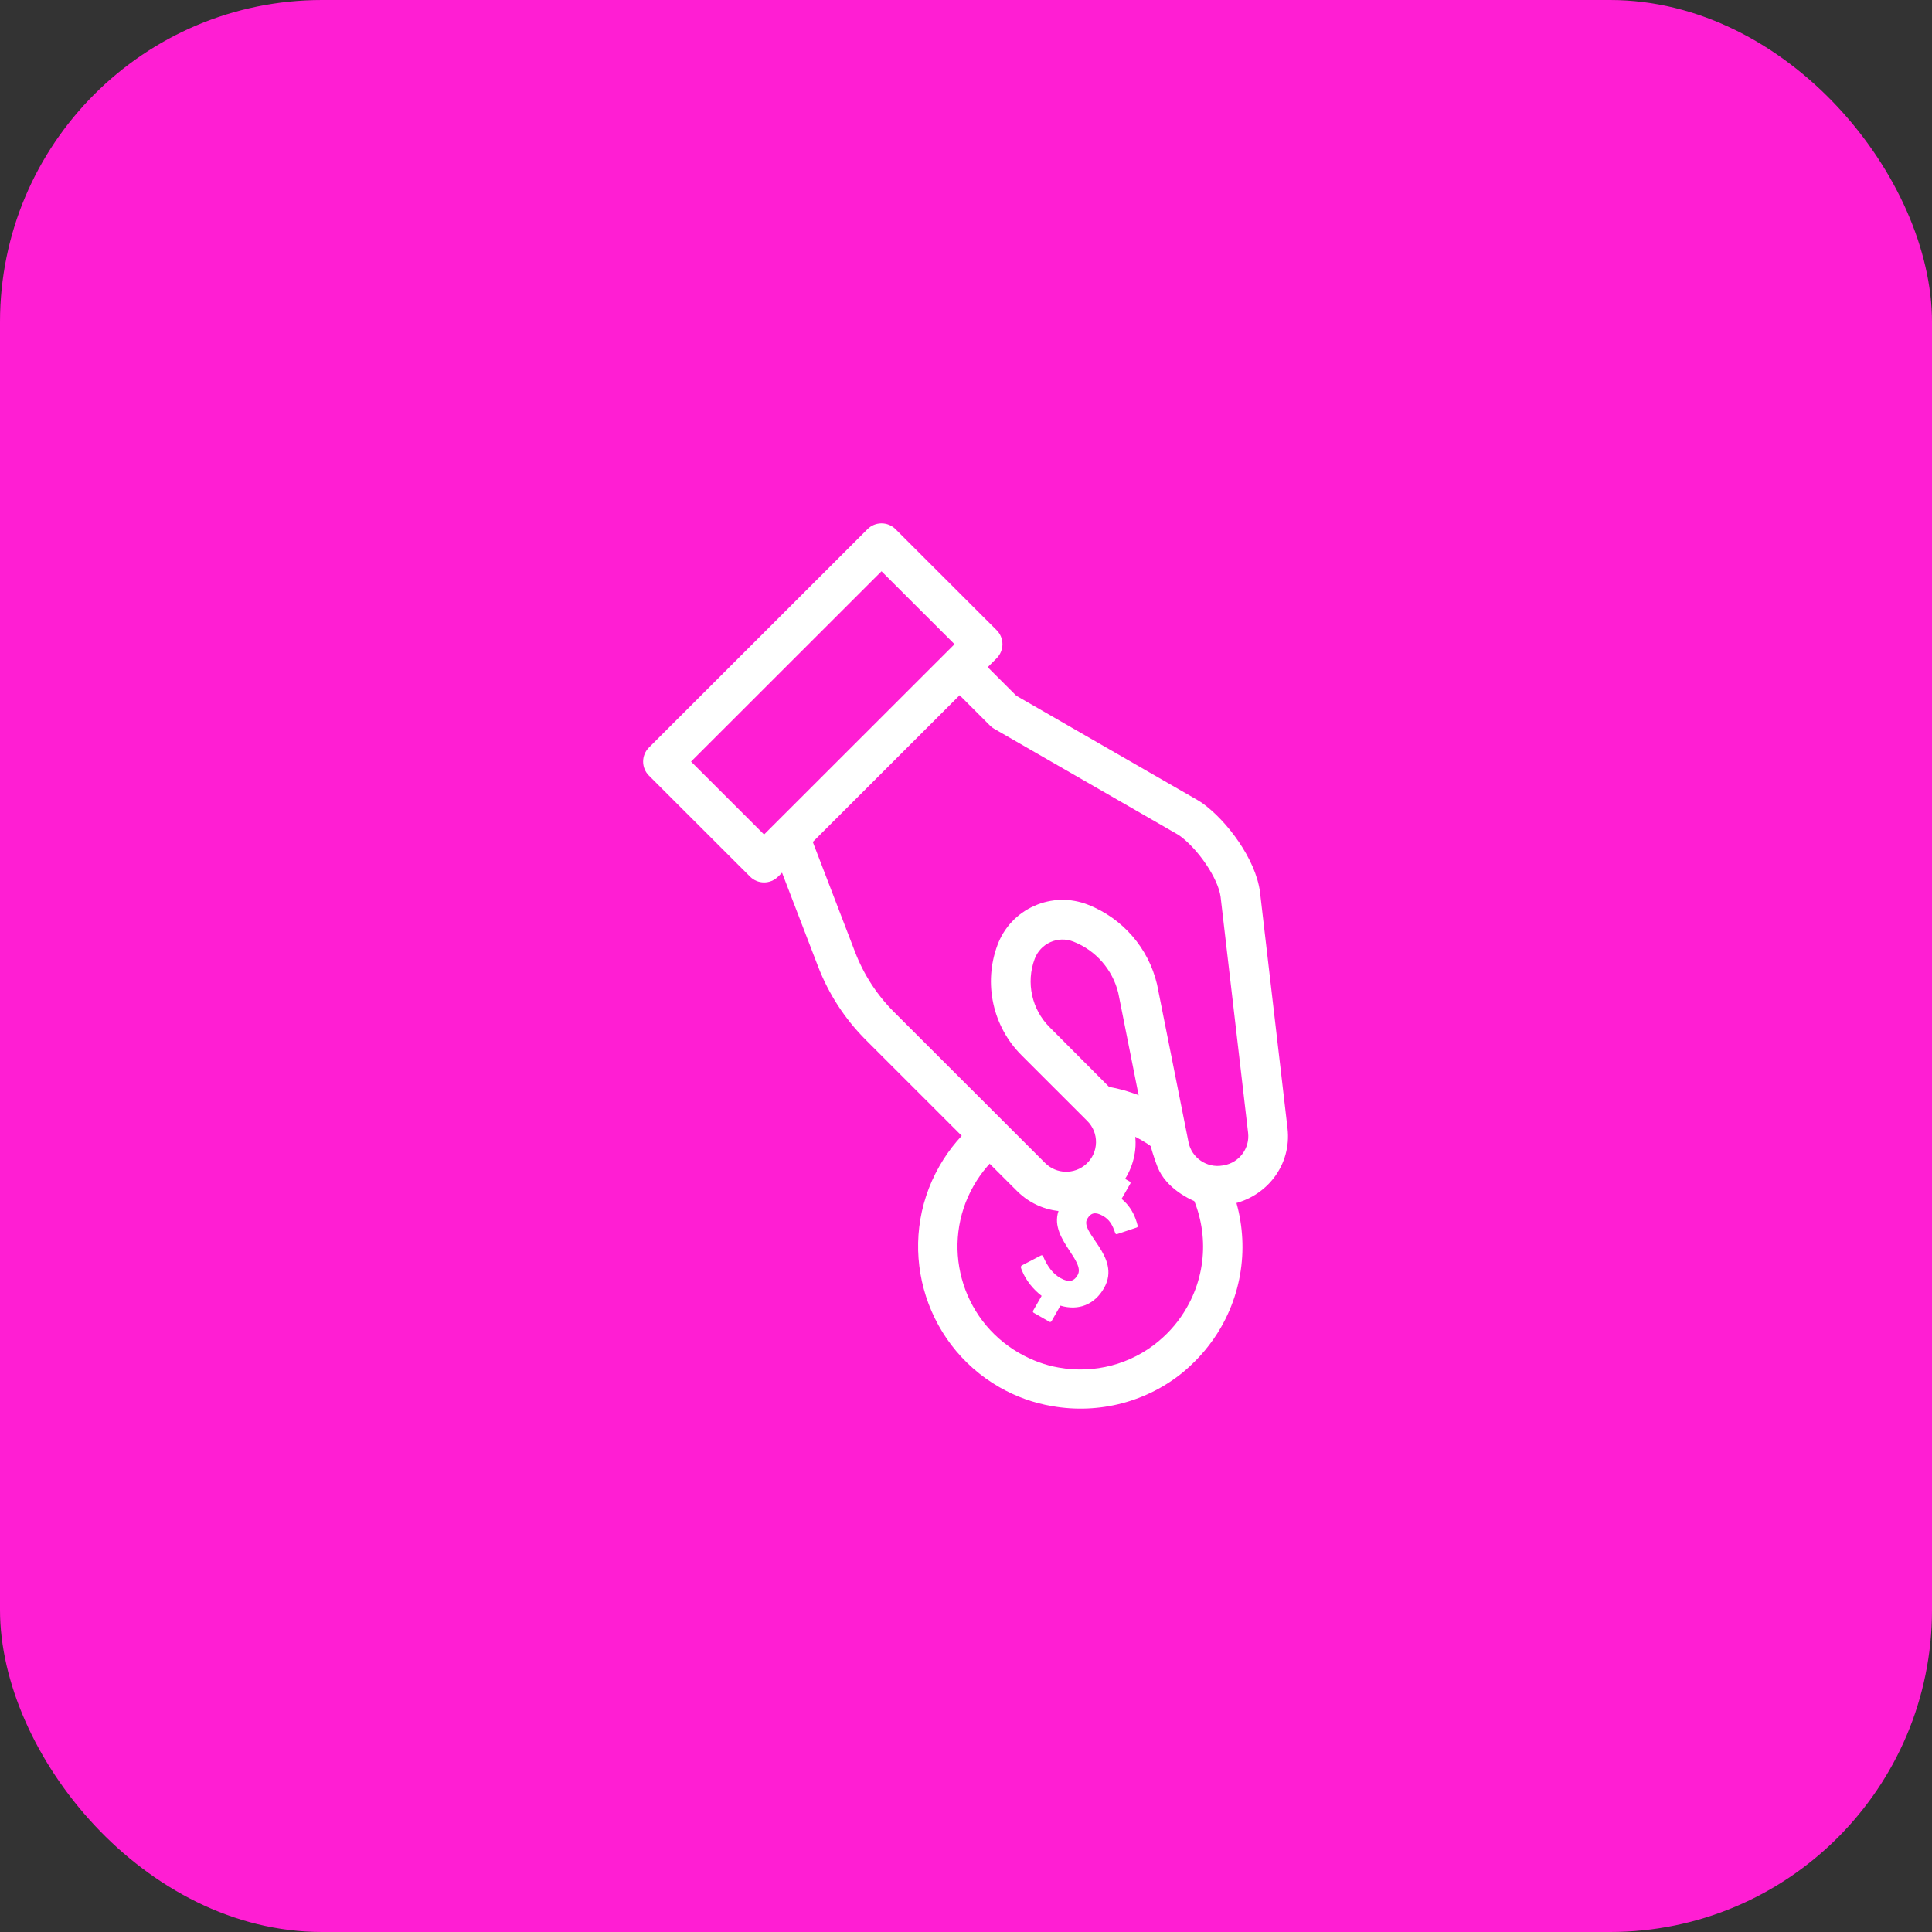 <svg width="60" height="60" viewBox="0 0 60 60" fill="none" xmlns="http://www.w3.org/2000/svg">
<rect x="0" y="0" width="60" height="60" fill="#333333" stroke="none"/>
<rect width="60" height="60" rx="10" fill="#FF1ED3"/>
<path fill-rule="evenodd" clip-rule="evenodd" d="M29.178 36.209C29.49 35.663 29.89 35.198 30.351 34.821L30.515 35.011L30.68 35.201L30.823 35.367L30.988 35.557L31.152 35.747C30.795 36.036 30.483 36.395 30.241 36.818C29.194 38.645 29.827 40.975 31.654 42.022C32.037 42.241 32.453 42.398 32.879 42.471L32.88 42.471C33.988 42.668 35.121 42.374 35.984 41.651L35.984 41.65C36.336 41.357 36.629 41.008 36.857 40.608C37.549 39.402 37.508 37.976 36.874 36.846H37.159H37.439H37.68H37.954H38.226C38.775 38.225 38.714 39.833 37.921 41.218C37.62 41.743 37.228 42.202 36.777 42.585L36.776 42.586L36.775 42.587C35.637 43.536 34.136 43.927 32.673 43.669C32.096 43.571 31.55 43.374 31.045 43.085C28.635 41.705 27.797 38.618 29.178 36.209ZM34.413 34.999C34.766 35.081 35.113 35.215 35.444 35.405C35.7 35.551 35.932 35.723 36.139 35.914L36.176 35.612L36.212 35.317L36.243 35.063L36.278 34.78L36.312 34.5C36.228 34.445 36.142 34.392 36.054 34.342C35.38 33.956 34.653 33.743 33.926 33.69L34.023 33.95L34.121 34.214L34.208 34.448L34.309 34.72L34.413 34.999Z" fill="white"/>
<path d="M32.91 40.493C33.49 40.678 33.97 40.462 34.245 39.982C34.789 39.032 33.448 38.312 33.723 37.832C33.855 37.601 34.037 37.583 34.277 37.721C34.49 37.842 34.59 38.01 34.679 38.282L35.286 38.078L35.286 38.078C35.267 38.005 35.247 37.933 35.222 37.87C35.135 37.636 34.999 37.423 34.771 37.244L35.062 36.736L34.573 36.456L34.277 36.972C34.268 36.967 34.253 36.971 34.244 36.966C33.818 36.832 33.402 36.937 33.126 37.27C33.08 37.329 33.033 37.388 32.991 37.462C32.478 38.357 33.804 39.104 33.507 39.621C33.375 39.852 33.182 39.889 32.906 39.73C32.666 39.593 32.497 39.373 32.35 39.031L31.756 39.341L31.75 39.35C31.758 39.379 31.766 39.408 31.783 39.443C31.908 39.759 32.158 40.05 32.41 40.231L32.125 40.729L32.614 41.01L32.91 40.493Z" fill="white"/>
<path fill-rule="evenodd" clip-rule="evenodd" d="M34.532 36.432C34.545 36.41 34.574 36.402 34.596 36.415L35.086 36.695C35.108 36.708 35.116 36.737 35.103 36.759L34.832 37.232C35.049 37.412 35.181 37.623 35.266 37.853C35.292 37.918 35.312 37.993 35.331 38.064L35.332 38.066L35.332 38.066C35.338 38.09 35.325 38.114 35.301 38.122L34.694 38.326C34.682 38.33 34.669 38.329 34.658 38.324C34.647 38.318 34.639 38.308 34.635 38.297C34.547 38.03 34.452 37.875 34.254 37.761C34.138 37.695 34.044 37.671 33.968 37.684C33.894 37.697 33.826 37.748 33.764 37.855C33.708 37.953 33.73 38.068 33.807 38.215C33.858 38.312 33.927 38.413 34.003 38.524C34.042 38.582 34.083 38.642 34.124 38.705C34.358 39.066 34.572 39.505 34.285 40.005C34.144 40.253 33.947 40.435 33.709 40.531C33.481 40.622 33.217 40.632 32.932 40.548L32.655 41.033C32.642 41.055 32.613 41.063 32.591 41.05L32.102 40.77C32.079 40.757 32.071 40.728 32.084 40.706L32.349 40.244C32.103 40.058 31.864 39.773 31.74 39.462C31.722 39.424 31.713 39.392 31.705 39.363L31.705 39.362C31.702 39.35 31.703 39.338 31.71 39.327L31.715 39.318C31.719 39.31 31.726 39.303 31.734 39.299L32.328 38.99C32.34 38.984 32.353 38.983 32.365 38.987C32.378 38.992 32.388 39.001 32.393 39.013C32.538 39.349 32.701 39.559 32.929 39.689C33.063 39.766 33.169 39.791 33.252 39.776C33.334 39.761 33.405 39.706 33.467 39.598C33.529 39.489 33.51 39.364 33.437 39.212C33.385 39.101 33.308 38.984 33.225 38.858C33.194 38.81 33.161 38.76 33.129 38.709C32.898 38.345 32.679 37.912 32.951 37.439C32.995 37.362 33.043 37.3 33.089 37.242L33.089 37.241C33.09 37.24 33.09 37.24 33.09 37.239C33.379 36.892 33.813 36.783 34.253 36.92L34.532 36.432ZM34.59 36.52L34.318 36.996C34.306 37.016 34.281 37.025 34.26 37.016C34.259 37.016 34.259 37.016 34.258 37.016L34.257 37.016C34.255 37.016 34.25 37.016 34.244 37.015C34.24 37.014 34.233 37.013 34.227 37.01C33.818 36.883 33.425 36.984 33.163 37.299C33.116 37.358 33.072 37.415 33.032 37.485C32.79 37.907 32.977 38.295 33.208 38.658C33.238 38.706 33.269 38.754 33.3 38.801C33.384 38.929 33.466 39.054 33.522 39.172C33.599 39.333 33.634 39.495 33.548 39.645C33.478 39.767 33.386 39.846 33.269 39.868C33.154 39.889 33.025 39.852 32.882 39.771C32.642 39.633 32.472 39.418 32.327 39.096L31.804 39.368C31.809 39.386 31.816 39.403 31.825 39.422C31.826 39.423 31.826 39.424 31.827 39.425C31.948 39.733 32.192 40.016 32.438 40.193C32.457 40.207 32.463 40.233 32.451 40.254L32.189 40.712L32.597 40.946L32.87 40.469C32.88 40.45 32.903 40.441 32.924 40.448C33.206 40.538 33.459 40.53 33.675 40.443C33.89 40.357 34.071 40.191 34.204 39.959C34.462 39.509 34.278 39.113 34.046 38.756C34.008 38.698 33.968 38.64 33.93 38.583C33.852 38.47 33.777 38.36 33.724 38.259C33.644 38.106 33.601 37.951 33.683 37.809C33.753 37.686 33.842 37.612 33.952 37.592C34.06 37.573 34.177 37.609 34.301 37.68C34.515 37.803 34.621 37.97 34.709 38.223L35.23 38.048C35.214 37.99 35.198 37.935 35.178 37.887L35.178 37.886C35.094 37.659 34.963 37.454 34.742 37.28C34.724 37.266 34.719 37.24 34.731 37.22L34.998 36.753L34.59 36.52Z" fill="white"/>
<path fill-rule="evenodd" clip-rule="evenodd" d="M39.13 27.701L39.985 35.04C40.117 36.169 39.349 37.179 38.222 37.403C37.99 37.449 37.793 37.446 37.278 37.371C36.957 37.273 36.217 36.908 35.951 36.249C35.737 35.722 35.512 34.752 35.425 34.333L34.729 30.837C34.552 30.112 34.033 29.517 33.338 29.244C33.105 29.152 32.851 29.157 32.622 29.259C32.393 29.361 32.219 29.547 32.132 29.782C31.859 30.514 32.041 31.345 32.594 31.898C32.594 31.898 33.949 33.256 34.725 34.037C35.056 34.444 35.327 35.078 35.255 35.71C35.197 36.231 34.956 36.705 34.562 37.062C34.149 37.437 33.63 37.623 33.112 37.623C32.559 37.623 32.007 37.411 31.586 36.99L31.431 36.836L30.48 35.886L26.896 32.303C26.238 31.646 25.736 30.873 25.402 30.005L24.287 27.102L24.165 27.224C24.044 27.344 23.886 27.405 23.729 27.405C23.571 27.405 23.413 27.344 23.293 27.224L20.153 24.087C20.038 23.972 19.973 23.815 19.973 23.652C19.973 23.488 20.038 23.331 20.153 23.216L26.94 16.434C27.181 16.193 27.572 16.193 27.812 16.434L30.952 19.571C31.067 19.686 31.132 19.843 31.132 20.006C31.132 20.17 31.067 20.326 30.952 20.442L30.674 20.72L31.561 21.606L37.207 24.857L37.326 24.932C38.097 25.479 38.997 26.677 39.13 27.701ZM27.376 17.741L21.461 23.652L23.729 25.917L29.644 20.006L27.376 17.741ZM37.965 36.197L38.01 36.189C38.487 36.105 38.816 35.663 38.761 35.183L37.907 27.852C37.832 27.282 37.204 26.353 36.609 25.935L30.875 22.633C30.828 22.606 30.785 22.573 30.747 22.535L29.802 21.591L25.242 26.148L26.554 29.564C26.825 30.269 27.233 30.898 27.768 31.432L32.458 36.119C32.807 36.468 33.367 36.481 33.733 36.15C33.923 35.978 34.03 35.743 34.037 35.488C34.043 35.232 33.947 34.992 33.766 34.812L31.722 32.769C30.829 31.877 30.536 30.536 30.976 29.353C31.179 28.805 31.585 28.372 32.119 28.134C32.653 27.896 33.246 27.883 33.79 28.097C34.864 28.519 35.664 29.441 35.931 30.562C35.933 30.57 35.934 30.577 35.936 30.584L36.911 35.475C37.007 35.957 37.48 36.281 37.965 36.197Z" fill="white"/>
</svg>
